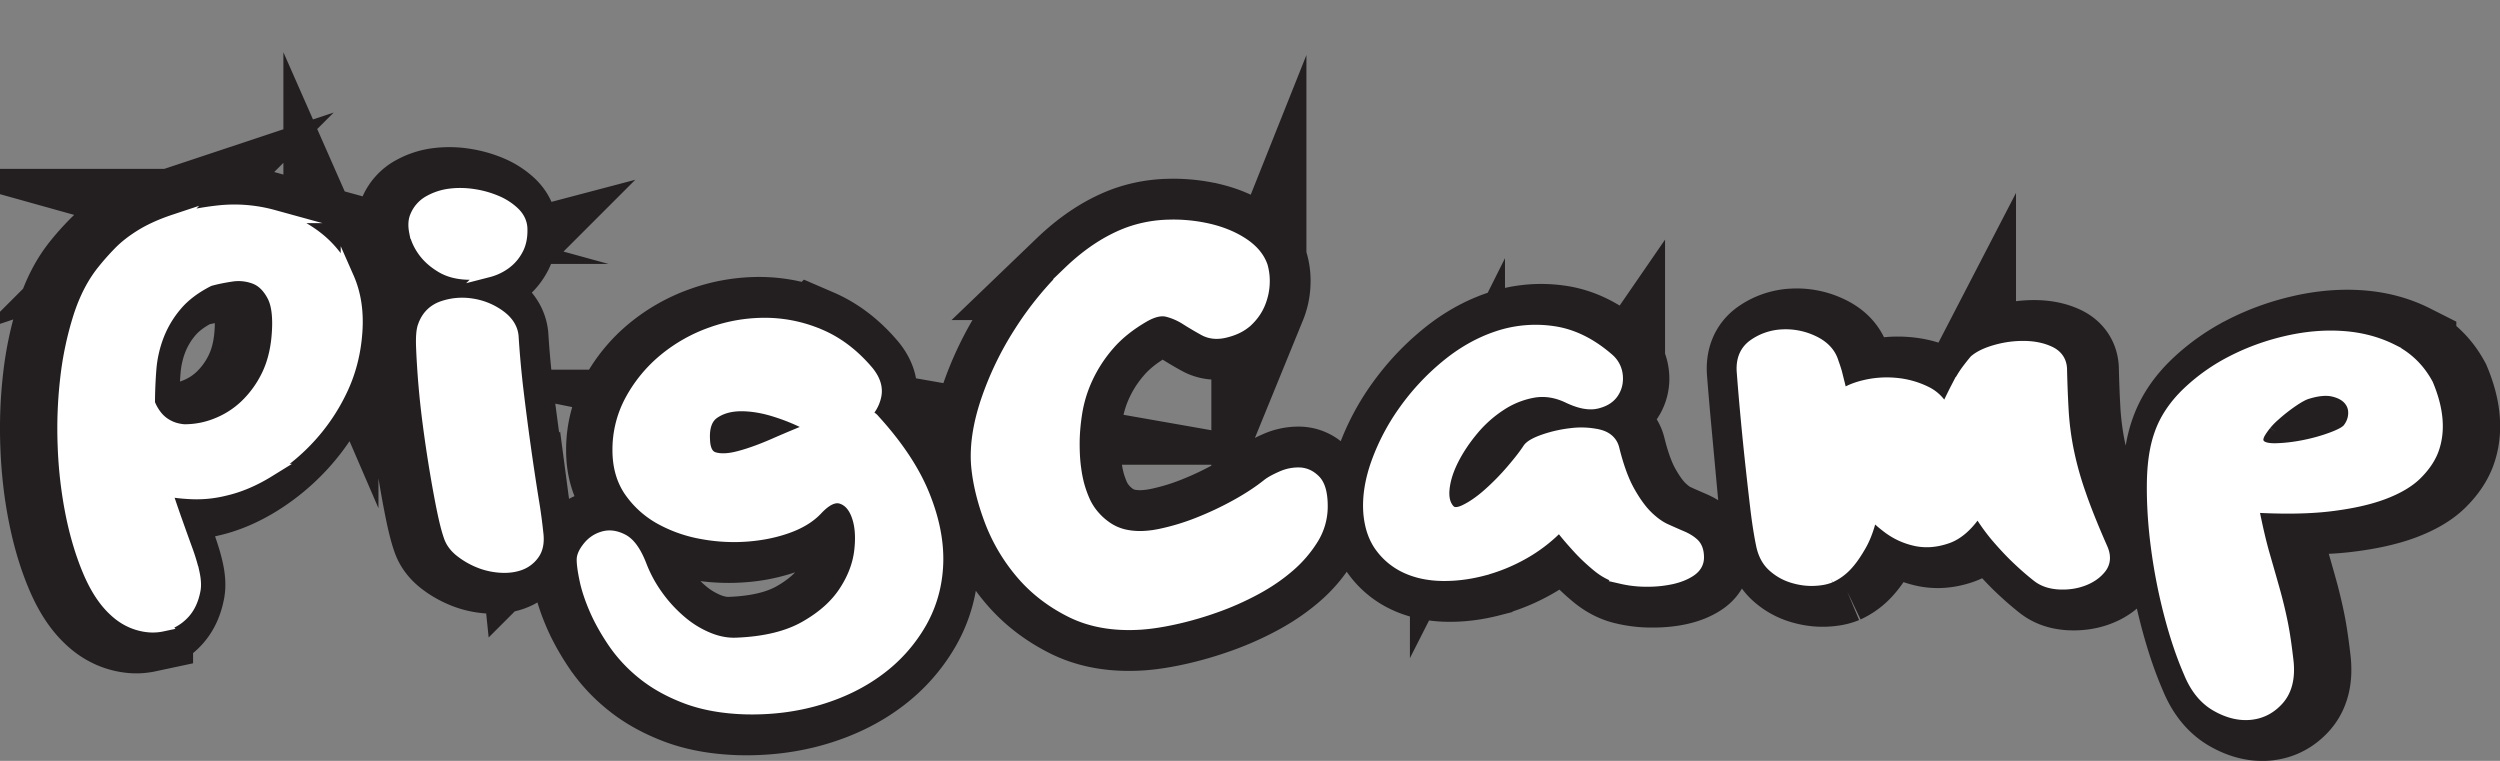 <svg width="170" height="51.741" xmlns="http://www.w3.org/2000/svg"><rect width="100%" height="100%" fill="#808080" stroke="none"/><path d="M10.907 29.23a2.686 2.686 0 01-.71-.28 2.472 2.472 0 01-.693-.58 3.347 3.347 0 01-.542-.936c0-.748.03-1.52.094-2.32a8.21 8.21 0 01.523-2.318 7.238 7.238 0 011.253-2.095c.548-.648 1.296-1.209 2.244-1.683.423-.124.93-.23 1.516-.319a3.184 3.184 0 011.645.17c.51.2.928.61 1.253 1.234.324.624.423 1.584.3 2.88-.101 1.022-.35 1.92-.749 2.693a7.158 7.158 0 01-1.459 1.964 6.138 6.138 0 01-1.945 1.235 5.854 5.854 0 01-2.169.43 2.65 2.65 0 01-.561-.075zm-.169-14.195c-.86.286-1.596.617-2.206.99-.612.374-1.117.767-1.515 1.18-.4.41-.748.803-1.048 1.177-.698.848-1.252 1.914-1.664 3.199a22.041 22.041 0 00-.88 4.17 29.547 29.547 0 00-.167 4.62c.061 1.584.236 3.091.524 4.526.285 1.434.672 2.73 1.16 3.89.485 1.16 1.065 2.05 1.738 2.674.473.449.997.76 1.571.935.573.174 1.122.206 1.646.094a2.747 2.747 0 001.384-.767c.398-.399.66-.947.786-1.646.05-.3.024-.673-.075-1.122-.1-.45-.257-.966-.468-1.553-.212-.585-.443-1.227-.692-1.926a71.778 71.778 0 01-.748-2.207c.574.125 1.209.2 1.908.224a7.813 7.813 0 002.131-.224c.998-.224 2.002-.647 3.012-1.272a13.18 13.18 0 002.786-2.319 12.902 12.902 0 002.132-3.179c.573-1.197.91-2.506 1.01-3.928.1-1.37-.087-2.592-.56-3.665a6.938 6.938 0 00-2.02-2.656c-.874-.698-1.89-1.209-3.049-1.533a9.874 9.874 0 00-3.647-.3c-1.172.125-2.188.331-3.049.618zm17.263 8.584a59.087 59.087 0 00.467 5.33 90.27 90.27 0 00.449 3.011c.162.973.323 1.859.486 2.656.162.798.318 1.41.468 1.833.124.374.368.705.729.991.361.287.767.524 1.216.71.449.188.922.3 1.421.338.499.037.941-.013 1.328-.15s.698-.374.935-.71c.237-.337.319-.792.243-1.366a35.69 35.69 0 00-.318-2.32 190.658 190.658 0 01-1.01-7.219 65.721 65.721 0 01-.355-3.852c-.05-.524-.343-.978-.879-1.365a4.249 4.249 0 00-1.814-.748 4.031 4.031 0 00-1.964.15c-.636.211-1.066.642-1.29 1.29-.1.25-.138.723-.112 1.42zm-.468-7.837c.087.437.28.861.58 1.273.3.411.704.766 1.215 1.065.511.3 1.141.449 1.89.449.398 0 .81-.056 1.234-.168a3.305 3.305 0 001.14-.543c.337-.249.605-.566.805-.953.199-.387.287-.854.262-1.403-.026-.374-.194-.71-.505-1.01a3.884 3.884 0 00-1.16-.748 6.34 6.34 0 00-1.515-.43 5.682 5.682 0 00-1.59-.037 3.778 3.778 0 00-1.402.448 1.983 1.983 0 00-.898.992c-.124.274-.144.63-.056 1.065zm20.61 12.25c.51-.348 1.14-.523 1.89-.523.747 0 1.544.138 2.392.411.848.275 1.596.587 2.245.935l.224.113.225.112c-.948.374-1.877.76-2.787 1.16-.91.4-1.72.692-2.431.878-.711.188-1.29.213-1.74.076-.448-.137-.686-.567-.71-1.291-.05-.898.18-1.52.692-1.87zm10.51.337c-.136-.024-.268-.05-.392-.074.449-.4.73-.86.841-1.385.113-.523-.055-1.059-.504-1.608-.948-1.122-2.014-1.939-3.199-2.45a9.429 9.429 0 00-3.665-.786 10.665 10.665 0 00-3.684.618 10.446 10.446 0 00-3.199 1.795 9.329 9.329 0 00-2.262 2.73 6.972 6.972 0 00-.86 3.405c0 1.097.267 2.026.803 2.787a6.065 6.065 0 002.057 1.832 9.106 9.106 0 002.787.973 11.86 11.86 0 003.03.168 10.451 10.451 0 002.749-.561c.836-.3 1.49-.698 1.964-1.197.648-.698 1.228-.966 1.739-.804.511.162.885.574 1.122 1.235.238.66.3 1.471.187 2.43-.112.96-.473 1.902-1.085 2.824-.61.924-1.514 1.721-2.71 2.395-1.198.673-2.757 1.047-4.676 1.122-.624.025-1.26-.094-1.908-.356a6.986 6.986 0 01-1.852-1.121 9.665 9.665 0 01-1.609-1.722 9.198 9.198 0 01-1.177-2.15c-.35-.898-.749-1.465-1.197-1.702-.45-.237-.873-.3-1.272-.187-.4.112-.73.33-.992.654-.261.325-.392.598-.392.823 0 .3.062.748.187 1.347.124.598.342 1.26.654 1.982.312.724.73 1.473 1.254 2.249a9.845 9.845 0 002 2.145c.81.653 1.783 1.194 2.918 1.623 1.135.427 2.45.666 3.947.716 1.77.05 3.44-.158 5.012-.623 1.57-.465 2.942-1.139 4.114-2.018a10.35 10.35 0 002.806-3.155c.698-1.222 1.072-2.564 1.122-4.022.049-1.46-.262-3.012-.935-4.658s-1.796-3.329-3.367-5.05a.594.594 0 00-.356-.224zM84.8 21.75c.361-.349.63-.742.804-1.178a3.8 3.8 0 00.28-1.31 3.568 3.568 0 00-.13-1.14c-.2-.574-.617-1.072-1.253-1.497-.636-.423-1.39-.741-2.264-.953a10.564 10.564 0 00-2.768-.28 8.525 8.525 0 00-2.767.523c-1.372.523-2.694 1.396-3.966 2.618a22.157 22.157 0 00-3.347 4.096 21.256 21.256 0 00-2.244 4.657c-.536 1.596-.755 3.042-.655 4.338.1 1.148.393 2.376.88 3.685a12.094 12.094 0 002.094 3.591c.91 1.085 2.038 1.963 3.385 2.637 1.346.673 2.93.948 4.75.823.698-.05 1.49-.174 2.376-.374.884-.2 1.782-.46 2.693-.786a19.18 19.18 0 002.656-1.178c.86-.461 1.62-.979 2.282-1.552a8.03 8.03 0 001.608-1.87 4.088 4.088 0 00.616-2.17c0-.823-.15-1.39-.448-1.703-.3-.31-.642-.472-1.029-.485a2.695 2.695 0 00-1.178.243c-.399.175-.698.336-.898.486-.623.5-1.353.98-2.188 1.44a21.97 21.97 0 01-2.58 1.216 15.66 15.66 0 01-2.6.785c-.848.176-1.609.2-2.282.075a3.58 3.58 0 01-1.365-.543 4.565 4.565 0 01-.992-.896A4.203 4.203 0 0173.634 34a8.255 8.255 0 01-.337-.954 8.747 8.747 0 01-.224-1.122c-.075-.498-.112-1.085-.112-1.758s.062-1.396.187-2.17a9.013 9.013 0 01.73-2.337 9.663 9.663 0 011.477-2.264c.623-.722 1.434-1.37 2.431-1.944.623-.35 1.16-.468 1.609-.356.449.113.879.3 1.29.562.412.26.823.504 1.235.729.411.224.891.261 1.44.112.598-.15 1.078-.399 1.44-.748zm24.107 5.592c.5-.112.86-.33 1.084-.655a1.65 1.65 0 00.282-1.122 1.631 1.631 0 00-.543-1.085c-1.197-1.047-2.444-1.664-3.74-1.85a8.07 8.07 0 00-3.778.336c-1.222.41-2.375 1.066-3.46 1.963a15.811 15.811 0 00-2.824 3.03 14.488 14.488 0 00-1.851 3.498c-.437 1.21-.618 2.337-.543 3.384.075.948.342 1.727.804 2.339a4.383 4.383 0 001.74 1.384c.697.312 1.49.473 2.375.486.885.013 1.789-.1 2.711-.338a11.484 11.484 0 002.73-1.103 10.366 10.366 0 002.432-1.87c.05-.075.2.044.45.355.248.313.567.68.953 1.104a12.9 12.9 0 001.327 1.253c.5.411 1.035.68 1.61.804a7.317 7.317 0 001.7.187c.612 0 1.167-.055 1.666-.168.499-.113.916-.28 1.252-.505.338-.225.506-.511.506-.86 0-.4-.1-.692-.3-.88s-.461-.348-.785-.485-.692-.3-1.103-.486c-.412-.187-.83-.487-1.254-.898-.424-.412-.84-.985-1.252-1.72-.412-.736-.767-1.715-1.067-2.938-.126-.448-.461-.735-1.01-.86a5.345 5.345 0 00-1.795-.075 8.608 8.608 0 00-1.833.412c-.574.2-.922.4-1.047.598-.225.35-.586.818-1.085 1.404a16.715 16.715 0 01-1.608 1.645c-.574.511-1.123.891-1.646 1.14-.524.25-.91.225-1.16-.074-.299-.349-.418-.835-.356-1.459.063-.623.269-1.284.618-1.982a10.71 10.71 0 011.365-2.058 8.52 8.52 0 011.908-1.701 5.991 5.991 0 012.245-.899c.785-.136 1.576-.018 2.375.356.772.374 1.408.506 1.907.393zm10.66 1.066c.1 1.073.207 2.126.319 3.16s.224 2.027.337 2.974c.112.948.242 1.784.392 2.506.124.599.374 1.067.748 1.403.374.337.798.58 1.272.73.473.149.94.218 1.403.206.46-.013.84-.082 1.14-.207a3.414 3.414 0 001.122-.823c.3-.324.612-.772.935-1.346.324-.573.586-1.334.786-2.282.224.325.61.693 1.16 1.104.548.41 1.159.692 1.832.841.674.15 1.384.094 2.132-.168.748-.262 1.446-.904 2.094-1.927.45.749.918 1.404 1.404 1.965s.94 1.04 1.365 1.44c.474.448.935.848 1.384 1.196.374.275.848.425 1.421.45.574.025 1.104-.056 1.59-.243s.866-.456 1.14-.805c.275-.349.3-.773.076-1.272-.649-1.47-1.154-2.736-1.515-3.796a22.313 22.313 0 01-.804-2.937 19.919 19.919 0 01-.337-2.618 80.296 80.296 0 01-.113-2.88c-.024-.499-.274-.86-.747-1.085-.474-.224-1.028-.342-1.664-.355a6.662 6.662 0 00-1.908.243c-.637.175-1.118.4-1.44.673-.15.175-.337.412-.562.71-.2.276-.424.65-.673 1.123a31.67 31.67 0 00-.86 1.795 2.59 2.59 0 00-1.328-1.477 5.75 5.75 0 00-2.057-.562 6.437 6.437 0 00-2.132.17c-.687.174-1.191.41-1.515.71a63.95 63.95 0 00-.225-.935l-.187-.748a10.71 10.71 0 00-.224-.674c-.174-.598-.599-1.059-1.273-1.384a4.257 4.257 0 00-2.094-.43 3.578 3.578 0 00-1.926.655c-.56.4-.804 1.01-.73 1.833.075.972.163 1.995.262 3.067zm35.198.935a4.95 4.95 0 01.935-1.103c.4-.361.817-.692 1.253-.992.436-.299.78-.486 1.03-.56.722-.225 1.327-.28 1.812-.169.487.113.855.312 1.105.599.249.286.367.623.355 1.01s-.144.742-.393 1.065c-.15.2-.523.412-1.122.636a12.35 12.35 0 01-1.928.543c-.686.137-1.332.211-1.944.225-.612.012-1.004-.107-1.177-.356-.176-.225-.15-.524.074-.898zm9.033-5.48c-1.01-.51-2.126-.81-3.347-.897-1.223-.088-2.488.018-3.797.317-1.31.3-2.537.743-3.685 1.328a12.785 12.785 0 00-3.048 2.15c-.885.85-1.503 1.772-1.851 2.769-.325.898-.493 2.033-.506 3.404a30.749 30.749 0 00.281 4.32c.2 1.51.492 3.006.879 4.489s.828 2.798 1.327 3.946c.424 1.047 1.03 1.795 1.815 2.244s1.546.636 2.282.561c.735-.075 1.359-.406 1.87-.99.51-.587.716-1.404.618-2.451-.125-1.122-.262-2.045-.412-2.768-.15-.723-.325-1.44-.524-2.15-.2-.711-.424-1.496-.673-2.357-.25-.86-.512-1.989-.785-3.385 2.094.124 3.864.1 5.311-.075 1.446-.174 2.65-.443 3.61-.804s1.695-.792 2.205-1.29c.512-.499.88-1.023 1.105-1.572.498-1.272.386-2.768-.338-4.489-.548-1.021-1.327-1.789-2.337-2.3" fill="#fff"/><path d="M10.907 29.23a2.686 2.686 0 01-.71-.28 2.472 2.472 0 01-.693-.58 3.347 3.347 0 01-.542-.936c0-.748.03-1.52.094-2.32a8.21 8.21 0 01.523-2.318 7.238 7.238 0 011.253-2.095c.548-.648 1.296-1.209 2.244-1.683.423-.124.93-.23 1.516-.319a3.184 3.184 0 011.645.17c.51.2.928.61 1.253 1.234.324.624.423 1.584.3 2.88-.101 1.022-.35 1.92-.749 2.693a7.158 7.158 0 01-1.459 1.964 6.138 6.138 0 01-1.945 1.235 5.854 5.854 0 01-2.169.43 2.65 2.65 0 01-.561-.075zm-.169-14.195c-.86.286-1.596.617-2.206.99-.612.374-1.117.767-1.515 1.18-.4.41-.748.803-1.048 1.177-.698.848-1.252 1.914-1.664 3.199a22.041 22.041 0 00-.88 4.17 29.547 29.547 0 00-.167 4.62c.061 1.584.236 3.091.524 4.526.285 1.434.672 2.73 1.16 3.89.485 1.16 1.065 2.05 1.738 2.674.473.449.997.76 1.571.935.573.174 1.122.206 1.646.094a2.747 2.747 0 001.384-.767c.398-.399.66-.947.786-1.646.05-.3.024-.673-.075-1.122-.1-.45-.257-.966-.468-1.553-.212-.585-.443-1.227-.692-1.926a71.778 71.778 0 01-.748-2.207c.574.125 1.209.2 1.908.224a7.813 7.813 0 002.131-.224c.998-.224 2.002-.647 3.012-1.272a13.18 13.18 0 002.786-2.319 12.902 12.902 0 002.132-3.179c.573-1.197.91-2.506 1.01-3.928.1-1.37-.087-2.592-.56-3.665a6.938 6.938 0 00-2.02-2.656c-.874-.698-1.89-1.209-3.049-1.533a9.874 9.874 0 00-3.647-.3c-1.172.125-2.188.331-3.049.618zm17.263 8.584a59.087 59.087 0 00.467 5.33 90.27 90.27 0 00.449 3.011c.162.973.323 1.859.486 2.656.162.798.318 1.41.468 1.833.124.374.368.705.729.991.361.287.767.524 1.216.71.449.188.922.3 1.421.338.499.037.941-.013 1.328-.15s.698-.374.935-.71c.237-.337.319-.792.243-1.366a35.69 35.69 0 00-.318-2.32 190.658 190.658 0 01-1.01-7.219 65.721 65.721 0 01-.355-3.852c-.05-.524-.343-.978-.879-1.365a4.249 4.249 0 00-1.814-.748 4.031 4.031 0 00-1.964.15c-.636.211-1.066.642-1.29 1.29-.1.25-.138.723-.112 1.42zm-.468-7.837c.087.437.28.861.58 1.273.3.411.704.766 1.215 1.065.511.3 1.141.449 1.89.449.398 0 .81-.056 1.234-.168a3.305 3.305 0 001.14-.543c.337-.249.605-.566.805-.953.199-.387.287-.854.262-1.403-.026-.374-.194-.71-.505-1.01a3.884 3.884 0 00-1.16-.748 6.34 6.34 0 00-1.515-.43 5.682 5.682 0 00-1.59-.037 3.778 3.778 0 00-1.402.448 1.983 1.983 0 00-.898.992c-.124.274-.144.63-.056 1.065zm20.61 12.25c.51-.348 1.14-.523 1.89-.523.747 0 1.544.138 2.392.411.848.275 1.596.587 2.245.935l.224.113.225.112c-.948.374-1.877.76-2.787 1.16-.91.4-1.72.692-2.431.878-.711.188-1.29.213-1.74.076-.448-.137-.686-.567-.71-1.291-.05-.898.18-1.52.692-1.87zm10.51.337c-.136-.024-.268-.05-.392-.074.449-.4.73-.86.841-1.385.113-.523-.055-1.059-.504-1.608-.948-1.122-2.014-1.939-3.199-2.45a9.429 9.429 0 00-3.665-.786 10.665 10.665 0 00-3.684.618 10.446 10.446 0 00-3.199 1.795 9.329 9.329 0 00-2.262 2.73 6.972 6.972 0 00-.86 3.405c0 1.097.267 2.026.803 2.787a6.065 6.065 0 002.057 1.832 9.106 9.106 0 002.787.973 11.86 11.86 0 003.03.168 10.451 10.451 0 002.749-.561c.836-.3 1.49-.698 1.964-1.197.648-.698 1.228-.966 1.739-.804.511.162.885.574 1.122 1.235.238.66.3 1.471.187 2.43-.112.96-.473 1.902-1.085 2.824-.61.924-1.514 1.721-2.71 2.395-1.198.673-2.757 1.047-4.676 1.122-.624.025-1.26-.094-1.908-.356a6.986 6.986 0 01-1.852-1.121 9.665 9.665 0 01-1.609-1.722 9.198 9.198 0 01-1.177-2.15c-.35-.898-.749-1.465-1.197-1.702-.45-.237-.873-.3-1.272-.187-.4.112-.73.33-.992.654-.261.325-.392.598-.392.823 0 .3.062.748.187 1.347.124.598.342 1.26.654 1.982.312.724.73 1.473 1.254 2.249a9.845 9.845 0 002 2.145c.81.653 1.783 1.194 2.918 1.623 1.135.427 2.45.666 3.947.716 1.77.05 3.44-.158 5.012-.623 1.57-.465 2.942-1.139 4.114-2.018a10.35 10.35 0 002.806-3.155c.698-1.222 1.072-2.564 1.122-4.022.049-1.46-.262-3.012-.935-4.658s-1.796-3.329-3.367-5.05a.594.594 0 00-.356-.224zM84.8 21.75c.361-.349.63-.742.804-1.178a3.8 3.8 0 00.28-1.31 3.568 3.568 0 00-.13-1.14c-.2-.574-.617-1.072-1.253-1.497-.636-.423-1.39-.741-2.264-.953a10.564 10.564 0 00-2.768-.28 8.525 8.525 0 00-2.767.523c-1.372.523-2.694 1.396-3.966 2.618a22.157 22.157 0 00-3.347 4.096 21.256 21.256 0 00-2.244 4.657c-.536 1.596-.755 3.042-.655 4.338.1 1.148.393 2.376.88 3.685a12.094 12.094 0 002.094 3.591c.91 1.085 2.038 1.963 3.385 2.637 1.346.673 2.93.948 4.75.823.698-.05 1.49-.174 2.376-.374.884-.2 1.782-.46 2.693-.786a19.18 19.18 0 002.656-1.178c.86-.461 1.62-.979 2.282-1.552a8.03 8.03 0 001.608-1.87 4.088 4.088 0 00.616-2.17c0-.823-.15-1.39-.448-1.703-.3-.31-.642-.472-1.029-.485a2.695 2.695 0 00-1.178.243c-.399.175-.698.336-.898.486-.623.5-1.353.98-2.188 1.44a21.97 21.97 0 01-2.58 1.216 15.66 15.66 0 01-2.6.785c-.848.176-1.609.2-2.282.075a3.58 3.58 0 01-1.365-.543 4.565 4.565 0 01-.992-.896A4.203 4.203 0 0173.634 34a8.255 8.255 0 01-.337-.954 8.747 8.747 0 01-.224-1.122c-.075-.498-.112-1.085-.112-1.758s.062-1.396.187-2.17a9.013 9.013 0 01.73-2.337 9.663 9.663 0 011.477-2.264c.623-.722 1.434-1.37 2.431-1.944.623-.35 1.16-.468 1.609-.356.449.113.879.3 1.29.562.412.26.823.504 1.235.729.411.224.891.261 1.44.112.598-.15 1.078-.399 1.44-.748zm24.107 5.592c.5-.112.86-.33 1.084-.655a1.65 1.65 0 00.282-1.122 1.631 1.631 0 00-.543-1.085c-1.197-1.047-2.444-1.664-3.74-1.85a8.07 8.07 0 00-3.778.336c-1.222.41-2.375 1.066-3.46 1.963a15.811 15.811 0 00-2.824 3.03 14.488 14.488 0 00-1.851 3.498c-.437 1.21-.618 2.337-.543 3.384.075.948.342 1.727.804 2.339a4.383 4.383 0 001.74 1.384c.697.312 1.49.473 2.375.486.885.013 1.789-.1 2.711-.338a11.484 11.484 0 002.73-1.103 10.366 10.366 0 002.432-1.87c.05-.075.2.044.45.355.248.313.567.68.953 1.104a12.9 12.9 0 001.327 1.253c.5.411 1.035.68 1.61.804a7.317 7.317 0 001.7.187c.612 0 1.167-.055 1.666-.168.499-.113.916-.28 1.252-.505.338-.225.506-.511.506-.86 0-.4-.1-.692-.3-.88s-.461-.348-.785-.485-.692-.3-1.103-.486c-.412-.187-.83-.487-1.254-.898-.424-.412-.84-.985-1.252-1.72-.412-.736-.767-1.715-1.067-2.938-.126-.448-.461-.735-1.01-.86a5.345 5.345 0 00-1.795-.075 8.608 8.608 0 00-1.833.412c-.574.2-.922.4-1.047.598-.225.35-.586.818-1.085 1.404a16.715 16.715 0 01-1.608 1.645c-.574.511-1.123.891-1.646 1.14-.524.25-.91.225-1.16-.074-.299-.349-.418-.835-.356-1.459.063-.623.269-1.284.618-1.982a10.71 10.71 0 011.365-2.058 8.52 8.52 0 011.908-1.701 5.991 5.991 0 012.245-.899c.785-.136 1.576-.018 2.375.356.772.374 1.408.506 1.907.393zm10.66 1.066c.1 1.073.207 2.126.319 3.16s.224 2.027.337 2.974c.112.948.242 1.784.392 2.506.124.599.374 1.067.748 1.403.374.337.798.58 1.272.73.473.149.94.218 1.403.206.46-.013.84-.082 1.14-.207a3.414 3.414 0 001.122-.823c.3-.324.612-.772.935-1.346.324-.573.586-1.334.786-2.282.224.325.61.693 1.16 1.104.548.41 1.159.692 1.832.841.674.15 1.384.094 2.132-.168.748-.262 1.446-.904 2.094-1.927.45.749.918 1.404 1.404 1.965s.94 1.04 1.365 1.44c.474.448.935.848 1.384 1.196.374.275.848.425 1.421.45.574.025 1.104-.056 1.59-.243s.866-.456 1.14-.805c.275-.349.3-.773.076-1.272-.649-1.47-1.154-2.736-1.515-3.796a22.313 22.313 0 01-.804-2.937 19.919 19.919 0 01-.337-2.618 80.296 80.296 0 01-.113-2.88c-.024-.499-.274-.86-.747-1.085-.474-.224-1.028-.342-1.664-.355a6.662 6.662 0 00-1.908.243c-.637.175-1.118.4-1.44.673-.15.175-.337.412-.562.71-.2.276-.424.65-.673 1.123a31.67 31.67 0 00-.86 1.795 2.59 2.59 0 00-1.328-1.477 5.75 5.75 0 00-2.057-.562 6.437 6.437 0 00-2.132.17c-.687.174-1.191.41-1.515.71a63.95 63.95 0 00-.225-.935l-.187-.748a10.71 10.71 0 00-.224-.674c-.174-.598-.599-1.059-1.273-1.384a4.257 4.257 0 00-2.094-.43 3.578 3.578 0 00-1.926.655c-.56.4-.804 1.01-.73 1.833.075.972.163 1.995.262 3.067zm35.198.935a4.95 4.95 0 01.935-1.103c.4-.361.817-.692 1.253-.992.436-.299.78-.486 1.03-.56.722-.225 1.327-.28 1.812-.169.487.113.855.312 1.105.599.249.286.367.623.355 1.01s-.144.742-.393 1.065c-.15.2-.523.412-1.122.636a12.35 12.35 0 01-1.928.543c-.686.137-1.332.211-1.944.225-.612.012-1.004-.107-1.177-.356-.176-.225-.15-.524.074-.898zm9.033-5.48c-1.01-.51-2.126-.81-3.347-.897-1.223-.088-2.488.018-3.797.317-1.31.3-2.537.743-3.685 1.328a12.785 12.785 0 00-3.048 2.15c-.885.85-1.503 1.772-1.851 2.769-.325.898-.493 2.033-.506 3.404a30.749 30.749 0 00.281 4.32c.2 1.51.492 3.006.879 4.489s.828 2.798 1.327 3.946c.424 1.047 1.03 1.795 1.815 2.244s1.546.636 2.282.561c.735-.075 1.359-.406 1.87-.99.51-.587.716-1.404.618-2.451-.125-1.122-.262-2.045-.412-2.768-.15-.723-.325-1.44-.524-2.15-.2-.711-.424-1.496-.673-2.357-.25-.86-.512-1.989-.785-3.385 2.094.124 3.864.1 5.311-.075 1.446-.174 2.65-.443 3.61-.804s1.695-.792 2.205-1.29c.512-.499.88-1.023 1.105-1.572.498-1.272.386-2.768-.338-4.489-.548-1.021-1.327-1.789-2.337-2.3z" fill="none" stroke="#231f20" stroke-miterlimit="12.32" stroke-width="6.465"/><path d="M12.029 29.23a2.687 2.687 0 01-.71-.28 2.486 2.486 0 01-.693-.58 3.355 3.355 0 01-.542-.936c0-.748.031-1.52.093-2.32.062-.796.237-1.57.524-2.318a7.23 7.23 0 011.254-2.095c.548-.648 1.296-1.209 2.244-1.683.423-.124.928-.23 1.514-.319a3.183 3.183 0 011.646.17c.51.2.928.61 1.253 1.234.324.624.424 1.584.3 2.88-.1 1.022-.35 1.92-.748 2.693a7.164 7.164 0 01-1.46 1.964 6.142 6.142 0 01-1.945 1.235 5.854 5.854 0 01-2.17.43c-.148 0-.336-.025-.56-.075zm-.169-14.195c-.86.286-1.595.617-2.207.99-.61.374-1.115.767-1.514 1.18-.4.41-.748.803-1.047 1.177-.7.848-1.254 1.914-1.665 3.199a22.098 22.098 0 00-.879 4.17 29.721 29.721 0 00-.169 4.62 28.84 28.84 0 00.524 4.526c.287 1.434.673 2.73 1.16 3.89.486 1.16 1.066 2.05 1.74 2.674.473.449.996.76 1.57.935.573.174 1.123.206 1.646.094a2.75 2.75 0 001.384-.767c.399-.399.66-.947.786-1.646.049-.3.024-.673-.075-1.122a13.11 13.11 0 00-.468-1.553c-.212-.585-.443-1.227-.691-1.926a71.51 71.51 0 01-.749-2.207c.573.125 1.209.2 1.908.224a7.82 7.82 0 002.132-.224c.997-.224 2-.647 3.01-1.272a13.179 13.179 0 002.788-2.319 12.91 12.91 0 002.132-3.179c.573-1.197.91-2.506 1.01-3.928.099-1.37-.088-2.592-.561-3.665a6.946 6.946 0 00-2.02-2.656c-.873-.698-1.89-1.209-3.049-1.533a9.868 9.868 0 00-3.647-.3c-1.172.125-2.188.331-3.049.618zm16.889 8.584a58.233 58.233 0 00.467 5.33c.137 1.035.287 2.038.449 3.011.162.973.324 1.859.486 2.656.163.798.319 1.41.468 1.833.124.374.368.705.73.991a5.1 5.1 0 001.215.71c.45.188.922.3 1.422.338.497.037.94-.013 1.327-.15a1.89 1.89 0 00.935-.71c.237-.337.318-.792.244-1.366a35.742 35.742 0 00-.319-2.32 188.67 188.67 0 01-1.01-7.219 66.025 66.025 0 01-.354-3.852c-.05-.524-.344-.978-.88-1.365a4.246 4.246 0 00-1.814-.748c-.673-.112-1.328-.062-1.964.15s-1.065.642-1.29 1.29c-.1.25-.138.723-.112 1.42zm-.468-7.837c.088.437.28.861.58 1.273.3.411.705.766 1.215 1.065.511.3 1.142.449 1.89.449.399 0 .81-.056 1.234-.168a3.3 3.3 0 001.14-.543c.337-.249.605-.566.805-.953.2-.387.286-.854.262-1.403-.026-.374-.194-.71-.506-1.01a3.88 3.88 0 00-1.16-.748 6.341 6.341 0 00-1.513-.43c-.55-.087-1.08-.1-1.59-.037a3.783 3.783 0 00-1.403.448 1.985 1.985 0 00-.898.992c-.125.274-.144.63-.056 1.065zm20.236 12.25c.51-.348 1.141-.523 1.89-.523.747 0 1.544.138 2.393.411a13.77 13.77 0 012.245.935l.224.113.224.112c-.949.374-1.876.76-2.787 1.16-.91.4-1.72.692-2.431.878-.71.188-1.29.213-1.739.076-.449-.137-.687-.567-.71-1.291-.05-.898.18-1.52.69-1.87zm10.51.337c-.136-.024-.268-.05-.392-.074.45-.4.73-.86.841-1.385.112-.523-.055-1.059-.504-1.608-.949-1.122-2.015-1.939-3.199-2.45a9.43 9.43 0 00-3.665-.786 10.666 10.666 0 00-3.684.618 10.449 10.449 0 00-3.199 1.795 9.329 9.329 0 00-2.262 2.73 6.964 6.964 0 00-.86 3.405c0 1.097.267 2.026.803 2.787a6.068 6.068 0 002.057 1.832 9.103 9.103 0 002.787.973 11.86 11.86 0 003.03.168c.996-.075 1.913-.262 2.749-.561s1.49-.698 1.964-1.197c.648-.698 1.228-.966 1.74-.804.51.162.884.574 1.121 1.235.238.66.3 1.471.187 2.43-.112.96-.473 1.902-1.084 2.824-.612.924-1.515 1.721-2.712 2.395-1.197.673-2.756 1.047-4.675 1.122-.624.025-1.26-.094-1.908-.356a6.966 6.966 0 01-1.852-1.121 9.665 9.665 0 01-1.609-1.722 9.194 9.194 0 01-1.177-2.15c-.35-.898-.748-1.465-1.198-1.702-.448-.237-.872-.3-1.271-.187-.4.112-.73.33-.992.654-.262.325-.392.598-.392.823 0 .3.061.748.187 1.347.124.598.342 1.26.654 1.982.311.724.73 1.473 1.254 2.249a9.847 9.847 0 002 2.145c.81.653 1.783 1.194 2.918 1.623 1.135.427 2.45.666 3.947.716 1.77.05 3.44-.158 5.012-.623 1.57-.465 2.942-1.139 4.114-2.018a10.352 10.352 0 002.806-3.155c.698-1.222 1.071-2.564 1.122-4.022.049-1.46-.262-3.012-.935-4.658s-1.796-3.329-3.367-5.05a.594.594 0 00-.355-.224zM84.8 21.75c.361-.349.63-.742.804-1.178.174-.436.268-.873.281-1.31a3.59 3.59 0 00-.131-1.14c-.2-.574-.617-1.072-1.253-1.497-.636-.423-1.39-.741-2.264-.953a10.562 10.562 0 00-2.768-.28 8.525 8.525 0 00-2.767.523c-1.372.523-2.694 1.396-3.966 2.618a22.14 22.14 0 00-3.347 4.096 21.241 21.241 0 00-2.244 4.657c-.536 1.596-.754 3.042-.655 4.338.1 1.148.393 2.376.88 3.685a12.102 12.102 0 002.094 3.591c.91 1.085 2.038 1.963 3.385 2.637 1.346.673 2.93.948 4.75.823.698-.05 1.49-.174 2.376-.374.885-.2 1.783-.46 2.693-.786.91-.323 1.796-.716 2.656-1.178.86-.461 1.62-.979 2.282-1.552a8.03 8.03 0 001.608-1.87 4.088 4.088 0 00.616-2.17c0-.823-.149-1.39-.448-1.703-.3-.31-.642-.472-1.028-.485a2.695 2.695 0 00-1.18.243c-.398.175-.697.336-.897.486-.623.5-1.353.98-2.188 1.44a22.05 22.05 0 01-2.58 1.216 15.72 15.72 0 01-2.6.785c-.848.176-1.609.2-2.282.075a3.58 3.58 0 01-1.365-.543 4.565 4.565 0 01-.992-.896A4.202 4.202 0 0173.635 34a8.12 8.12 0 01-.337-.954 8.67 8.67 0 01-.225-1.122c-.074-.498-.112-1.085-.112-1.758s.062-1.396.187-2.17a9.013 9.013 0 01.73-2.337 9.663 9.663 0 011.477-2.264c.623-.722 1.434-1.37 2.431-1.944.624-.35 1.16-.468 1.609-.356.449.113.88.3 1.29.562.412.26.824.504 1.235.729.411.224.891.261 1.44.112.598-.15 1.078-.399 1.44-.748zm23.733 5.592c.5-.112.86-.33 1.085-.655.224-.324.318-.698.28-1.122a1.631 1.631 0 00-.542-1.085c-1.197-1.047-2.444-1.664-3.74-1.85a8.07 8.07 0 00-3.778.336c-1.222.41-2.375 1.066-3.46 1.963a15.84 15.84 0 00-2.824 3.03 14.52 14.52 0 00-1.851 3.498c-.437 1.21-.618 2.337-.543 3.384.075.948.343 1.727.805 2.339a4.383 4.383 0 001.738 1.384c.698.312 1.49.473 2.376.486.885.013 1.79-.1 2.711-.338a11.484 11.484 0 002.731-1.103 10.366 10.366 0 002.431-1.87c.05-.075.2.044.45.355.248.313.567.68.953 1.104.386.424.829.842 1.328 1.253.499.411 1.034.68 1.608.804a7.32 7.32 0 001.703.187 7.6 7.6 0 001.664-.168c.499-.113.917-.28 1.253-.505.337-.225.505-.511.505-.86 0-.4-.1-.692-.3-.88s-.461-.348-.785-.485-.692-.3-1.103-.486c-.412-.187-.83-.487-1.254-.898-.424-.412-.84-.985-1.252-1.72-.412-.736-.767-1.715-1.067-2.938-.125-.448-.461-.735-1.01-.86a5.345 5.345 0 00-1.795-.075 8.608 8.608 0 00-1.833.412c-.574.2-.922.4-1.047.598-.225.35-.586.818-1.085 1.404a16.715 16.715 0 01-1.608 1.645c-.574.511-1.122.891-1.646 1.14-.524.25-.91.225-1.16-.074-.299-.349-.418-.835-.355-1.459.062-.623.268-1.284.617-1.982.35-.699.805-1.384 1.366-2.058a8.495 8.495 0 011.908-1.701 5.991 5.991 0 012.244-.899c.785-.136 1.576-.018 2.375.356.772.374 1.408.506 1.907.393zm10.286 1.066c.1 1.073.207 2.126.318 3.16.113 1.035.225 2.027.337 2.974.113.948.243 1.784.393 2.506.125.599.374 1.067.748 1.403.374.337.797.58 1.272.73.473.149.94.218 1.402.206.462-.013.842-.082 1.141-.207a3.414 3.414 0 001.122-.823c.3-.324.61-.772.935-1.346.324-.573.586-1.334.786-2.282.224.325.611.693 1.16 1.104.548.41 1.159.692 1.832.841.674.15 1.384.094 2.132-.168.748-.262 1.446-.904 2.095-1.927.449.749.917 1.404 1.403 1.965s.94 1.04 1.365 1.44c.473.448.935.848 1.384 1.196.374.275.848.425 1.421.45.573.025 1.104-.056 1.59-.243s.866-.456 1.14-.805c.275-.349.3-.773.076-1.272-.649-1.47-1.154-2.736-1.515-3.796a22.313 22.313 0 01-.804-2.937 19.615 19.615 0 01-.337-2.618 80.46 80.46 0 01-.112-2.88c-.026-.499-.275-.86-.748-1.085-.475-.224-1.028-.342-1.664-.355a6.658 6.658 0 00-1.908.243c-.636.175-1.117.4-1.441.673-.15.175-.336.412-.56.71-.2.276-.425.65-.674 1.123a32.95 32.95 0 00-.86 1.795 2.588 2.588 0 00-1.328-1.477 5.754 5.754 0 00-2.058-.562 6.434 6.434 0 00-2.131.17c-.687.174-1.191.41-1.515.71-.075-.324-.15-.636-.225-.935l-.187-.748a10.71 10.71 0 00-.224-.674c-.175-.598-.6-1.059-1.272-1.384a4.264 4.264 0 00-2.095-.43 3.573 3.573 0 00-1.925.655c-.562.4-.805 1.01-.73 1.833.074.972.161 1.995.261 3.067zm34.824.935a4.95 4.95 0 01.935-1.103c.398-.361.817-.692 1.253-.992.436-.299.78-.486 1.03-.56.722-.225 1.326-.28 1.813-.169.486.113.854.312 1.104.599.248.286.367.623.355 1.01s-.145.742-.393 1.065c-.15.2-.523.412-1.122.636-.598.225-1.24.406-1.927.543s-1.333.211-1.945.225c-.611.012-1.004-.107-1.178-.356-.175-.225-.15-.524.075-.898zm9.033-5.48c-1.01-.51-2.127-.81-3.347-.897-1.223-.088-2.488.018-3.797.317-1.31.3-2.538.743-3.684 1.328a12.772 12.772 0 00-3.05 2.15c-.884.85-1.502 1.772-1.85 2.769-.325.898-.493 2.033-.506 3.404-.012 1.372.08 2.812.281 4.32.2 1.51.492 3.006.879 4.489.386 1.483.828 2.798 1.328 3.946.424 1.047 1.028 1.795 1.814 2.244s1.546.636 2.282.561c.735-.075 1.358-.406 1.87-.99.51-.587.716-1.404.618-2.451-.126-1.122-.262-2.045-.412-2.768-.15-.723-.325-1.44-.524-2.15-.2-.711-.425-1.496-.673-2.357-.25-.86-.512-1.989-.785-3.385 2.094.124 3.864.1 5.311-.075 1.445-.174 2.65-.443 3.61-.804s1.694-.792 2.206-1.29c.51-.499.88-1.023 1.104-1.572.498-1.272.386-2.768-.337-4.489-.549-1.021-1.328-1.789-2.338-2.3" fill="#fff"/><path d="M12.029 29.23a2.687 2.687 0 01-.71-.28 2.486 2.486 0 01-.693-.58 3.355 3.355 0 01-.542-.936c0-.748.031-1.52.093-2.32.062-.796.237-1.57.524-2.318a7.23 7.23 0 011.254-2.095c.548-.648 1.296-1.209 2.244-1.683.423-.124.928-.23 1.514-.319a3.183 3.183 0 011.646.17c.51.2.928.61 1.253 1.234.324.624.424 1.584.3 2.88-.1 1.022-.35 1.92-.748 2.693a7.164 7.164 0 01-1.46 1.964 6.142 6.142 0 01-1.945 1.235 5.854 5.854 0 01-2.17.43c-.148 0-.336-.025-.56-.075zm-.169-14.195c-.86.286-1.595.617-2.207.99-.61.374-1.115.767-1.514 1.18-.4.41-.748.803-1.047 1.177-.7.848-1.254 1.914-1.665 3.199a22.098 22.098 0 00-.879 4.17 29.721 29.721 0 00-.169 4.62 28.84 28.84 0 00.524 4.526c.287 1.434.673 2.73 1.16 3.89.486 1.16 1.066 2.05 1.74 2.674.473.449.996.76 1.57.935.573.174 1.123.206 1.646.094a2.75 2.75 0 001.384-.767c.399-.399.66-.947.786-1.646.049-.3.024-.673-.075-1.122a13.11 13.11 0 00-.468-1.553c-.212-.585-.443-1.227-.691-1.926a71.51 71.51 0 01-.749-2.207c.573.125 1.209.2 1.908.224a7.82 7.82 0 002.132-.224c.997-.224 2-.647 3.01-1.272a13.179 13.179 0 002.788-2.319 12.91 12.91 0 002.132-3.179c.573-1.197.91-2.506 1.01-3.928.099-1.37-.088-2.592-.561-3.665a6.946 6.946 0 00-2.02-2.656c-.873-.698-1.89-1.209-3.049-1.533a9.868 9.868 0 00-3.647-.3c-1.172.125-2.188.331-3.049.618zm16.889 8.584a58.233 58.233 0 00.467 5.33c.137 1.035.287 2.038.449 3.011.162.973.324 1.859.486 2.656.163.798.319 1.41.468 1.833.124.374.368.705.73.991a5.1 5.1 0 001.215.71c.45.188.922.3 1.422.338.497.037.94-.013 1.327-.15a1.89 1.89 0 00.935-.71c.237-.337.318-.792.244-1.366a35.742 35.742 0 00-.319-2.32 188.67 188.67 0 01-1.01-7.219 66.025 66.025 0 01-.354-3.852c-.05-.524-.344-.978-.88-1.365a4.246 4.246 0 00-1.814-.748c-.673-.112-1.328-.062-1.964.15s-1.065.642-1.29 1.29c-.1.25-.138.723-.112 1.42zm-.468-7.837c.088.437.28.861.58 1.273.3.411.705.766 1.215 1.065.511.3 1.142.449 1.89.449.399 0 .81-.056 1.234-.168a3.3 3.3 0 001.14-.543c.337-.249.605-.566.805-.953.2-.387.286-.854.262-1.403-.026-.374-.194-.71-.506-1.01a3.88 3.88 0 00-1.16-.748 6.341 6.341 0 00-1.513-.43c-.55-.087-1.08-.1-1.59-.037a3.783 3.783 0 00-1.403.448 1.985 1.985 0 00-.898.992c-.125.274-.144.63-.056 1.065zm20.236 12.25c.51-.348 1.141-.523 1.89-.523.747 0 1.544.138 2.393.411a13.77 13.77 0 012.245.935l.224.113.224.112c-.949.374-1.876.76-2.787 1.16-.91.4-1.72.692-2.431.878-.71.188-1.29.213-1.739.076-.449-.137-.687-.567-.71-1.291-.05-.898.18-1.52.69-1.87zm10.51.337c-.136-.024-.268-.05-.392-.074.45-.4.73-.86.841-1.385.112-.523-.055-1.059-.504-1.608-.949-1.122-2.015-1.939-3.199-2.45a9.43 9.43 0 00-3.665-.786 10.666 10.666 0 00-3.684.618 10.449 10.449 0 00-3.199 1.795 9.329 9.329 0 00-2.262 2.73 6.964 6.964 0 00-.86 3.405c0 1.097.267 2.026.803 2.787a6.068 6.068 0 002.057 1.832 9.103 9.103 0 002.787.973 11.86 11.86 0 003.03.168c.996-.075 1.913-.262 2.749-.561s1.49-.698 1.964-1.197c.648-.698 1.228-.966 1.74-.804.51.162.884.574 1.121 1.235.238.66.3 1.471.187 2.43-.112.96-.473 1.902-1.084 2.824-.612.924-1.515 1.721-2.712 2.395-1.197.673-2.756 1.047-4.675 1.122-.624.025-1.26-.094-1.908-.356a6.966 6.966 0 01-1.852-1.121 9.665 9.665 0 01-1.609-1.722 9.194 9.194 0 01-1.177-2.15c-.35-.898-.748-1.465-1.198-1.702-.448-.237-.872-.3-1.271-.187-.4.112-.73.33-.992.654-.262.325-.392.598-.392.823 0 .3.061.748.187 1.347.124.598.342 1.26.654 1.982.311.724.73 1.473 1.254 2.249a9.847 9.847 0 002 2.145c.81.653 1.783 1.194 2.918 1.623 1.135.427 2.45.666 3.947.716 1.77.05 3.44-.158 5.012-.623 1.57-.465 2.942-1.139 4.114-2.018a10.352 10.352 0 002.806-3.155c.698-1.222 1.071-2.564 1.122-4.022.049-1.46-.262-3.012-.935-4.658s-1.796-3.329-3.367-5.05a.594.594 0 00-.355-.224zM84.8 21.75c.361-.349.63-.742.804-1.178.174-.436.268-.873.281-1.31a3.59 3.59 0 00-.131-1.14c-.2-.574-.617-1.072-1.253-1.497-.636-.423-1.39-.741-2.264-.953a10.562 10.562 0 00-2.768-.28 8.525 8.525 0 00-2.767.523c-1.372.523-2.694 1.396-3.966 2.618a22.14 22.14 0 00-3.347 4.096 21.241 21.241 0 00-2.244 4.657c-.536 1.596-.754 3.042-.655 4.338.1 1.148.393 2.376.88 3.685a12.102 12.102 0 002.094 3.591c.91 1.085 2.038 1.963 3.385 2.637 1.346.673 2.93.948 4.75.823.698-.05 1.49-.174 2.376-.374.885-.2 1.783-.46 2.693-.786.91-.323 1.796-.716 2.656-1.178.86-.461 1.62-.979 2.282-1.552a8.03 8.03 0 001.608-1.87 4.088 4.088 0 00.616-2.17c0-.823-.149-1.39-.448-1.703-.3-.31-.642-.472-1.028-.485a2.695 2.695 0 00-1.18.243c-.398.175-.697.336-.897.486-.623.5-1.353.98-2.188 1.44a22.05 22.05 0 01-2.58 1.216 15.72 15.72 0 01-2.6.785c-.848.176-1.609.2-2.282.075a3.58 3.58 0 01-1.365-.543 4.565 4.565 0 01-.992-.896A4.202 4.202 0 0173.635 34a8.12 8.12 0 01-.337-.954 8.67 8.67 0 01-.225-1.122c-.074-.498-.112-1.085-.112-1.758s.062-1.396.187-2.17a9.013 9.013 0 01.73-2.337 9.663 9.663 0 011.477-2.264c.623-.722 1.434-1.37 2.431-1.944.624-.35 1.16-.468 1.609-.356.449.113.88.3 1.29.562.412.26.824.504 1.235.729.411.224.891.261 1.44.112.598-.15 1.078-.399 1.44-.748zm23.733 5.592c.5-.112.86-.33 1.085-.655.224-.324.318-.698.28-1.122a1.631 1.631 0 00-.542-1.085c-1.197-1.047-2.444-1.664-3.74-1.85a8.07 8.07 0 00-3.778.336c-1.222.41-2.375 1.066-3.46 1.963a15.84 15.84 0 00-2.824 3.03 14.52 14.52 0 00-1.851 3.498c-.437 1.21-.618 2.337-.543 3.384.075.948.343 1.727.805 2.339a4.383 4.383 0 001.738 1.384c.698.312 1.49.473 2.376.486.885.013 1.79-.1 2.711-.338a11.484 11.484 0 002.731-1.103 10.366 10.366 0 002.431-1.87c.05-.075.2.044.45.355.248.313.567.68.953 1.104.386.424.829.842 1.328 1.253.499.411 1.034.68 1.608.804a7.32 7.32 0 001.703.187 7.6 7.6 0 001.664-.168c.499-.113.917-.28 1.253-.505.337-.225.505-.511.505-.86 0-.4-.1-.692-.3-.88s-.461-.348-.785-.485-.692-.3-1.103-.486c-.412-.187-.83-.487-1.254-.898-.424-.412-.84-.985-1.252-1.72-.412-.736-.767-1.715-1.067-2.938-.125-.448-.461-.735-1.01-.86a5.345 5.345 0 00-1.795-.075 8.608 8.608 0 00-1.833.412c-.574.2-.922.4-1.047.598-.225.35-.586.818-1.085 1.404a16.715 16.715 0 01-1.608 1.645c-.574.511-1.122.891-1.646 1.14-.524.25-.91.225-1.16-.074-.299-.349-.418-.835-.355-1.459.062-.623.268-1.284.617-1.982.35-.699.805-1.384 1.366-2.058a8.495 8.495 0 011.908-1.701 5.991 5.991 0 012.244-.899c.785-.136 1.576-.018 2.375.356.772.374 1.408.506 1.907.393zm10.286 1.066c.1 1.073.207 2.126.318 3.16.113 1.035.225 2.027.337 2.974.113.948.243 1.784.393 2.506.125.599.374 1.067.748 1.403.374.337.797.58 1.272.73.473.149.94.218 1.402.206.462-.013.842-.082 1.141-.207a3.414 3.414 0 001.122-.823c.3-.324.61-.772.935-1.346.324-.573.586-1.334.786-2.282.224.325.611.693 1.16 1.104.548.41 1.159.692 1.832.841.674.15 1.384.094 2.132-.168.748-.262 1.446-.904 2.095-1.927.449.749.917 1.404 1.403 1.965s.94 1.04 1.365 1.44c.473.448.935.848 1.384 1.196.374.275.848.425 1.421.45.573.025 1.104-.056 1.59-.243s.866-.456 1.14-.805c.275-.349.3-.773.076-1.272-.649-1.47-1.154-2.736-1.515-3.796a22.313 22.313 0 01-.804-2.937 19.615 19.615 0 01-.337-2.618 80.46 80.46 0 01-.112-2.88c-.026-.499-.275-.86-.748-1.085-.475-.224-1.028-.342-1.664-.355a6.658 6.658 0 00-1.908.243c-.636.175-1.117.4-1.441.673-.15.175-.336.412-.56.71-.2.276-.425.65-.674 1.123a32.95 32.95 0 00-.86 1.795 2.588 2.588 0 00-1.328-1.477 5.754 5.754 0 00-2.058-.562 6.434 6.434 0 00-2.131.17c-.687.174-1.191.41-1.515.71-.075-.324-.15-.636-.225-.935l-.187-.748a10.71 10.71 0 00-.224-.674c-.175-.598-.6-1.059-1.272-1.384a4.264 4.264 0 00-2.095-.43 3.573 3.573 0 00-1.925.655c-.562.4-.805 1.01-.73 1.833.074.972.161 1.995.261 3.067zm34.824.935a4.95 4.95 0 01.935-1.103c.398-.361.817-.692 1.253-.992.436-.299.78-.486 1.03-.56.722-.225 1.326-.28 1.813-.169.486.113.854.312 1.104.599.248.286.367.623.355 1.01s-.145.742-.393 1.065c-.15.2-.523.412-1.122.636-.598.225-1.24.406-1.927.543s-1.333.211-1.945.225c-.611.012-1.004-.107-1.178-.356-.175-.225-.15-.524.075-.898zm9.033-5.48c-1.01-.51-2.127-.81-3.347-.897-1.223-.088-2.488.018-3.797.317-1.31.3-2.538.743-3.684 1.328a12.772 12.772 0 00-3.05 2.15c-.884.85-1.502 1.772-1.85 2.769-.325.898-.493 2.033-.506 3.404-.012 1.372.08 2.812.281 4.32.2 1.51.492 3.006.879 4.489.386 1.483.828 2.798 1.328 3.946.424 1.047 1.028 1.795 1.814 2.244s1.546.636 2.282.561c.735-.075 1.358-.406 1.87-.99.51-.587.716-1.404.618-2.451-.126-1.122-.262-2.045-.412-2.768-.15-.723-.325-1.44-.524-2.15-.2-.711-.425-1.496-.673-2.357-.25-.86-.512-1.989-.785-3.385 2.094.124 3.864.1 5.311-.075 1.445-.174 2.65-.443 3.61-.804s1.694-.792 2.206-1.29c.51-.499.88-1.023 1.104-1.572.498-1.272.386-2.768-.337-4.489-.549-1.021-1.328-1.789-2.338-2.3z" fill="none" stroke="#fff" stroke-miterlimit="12.32" stroke-width=".912"/></svg>